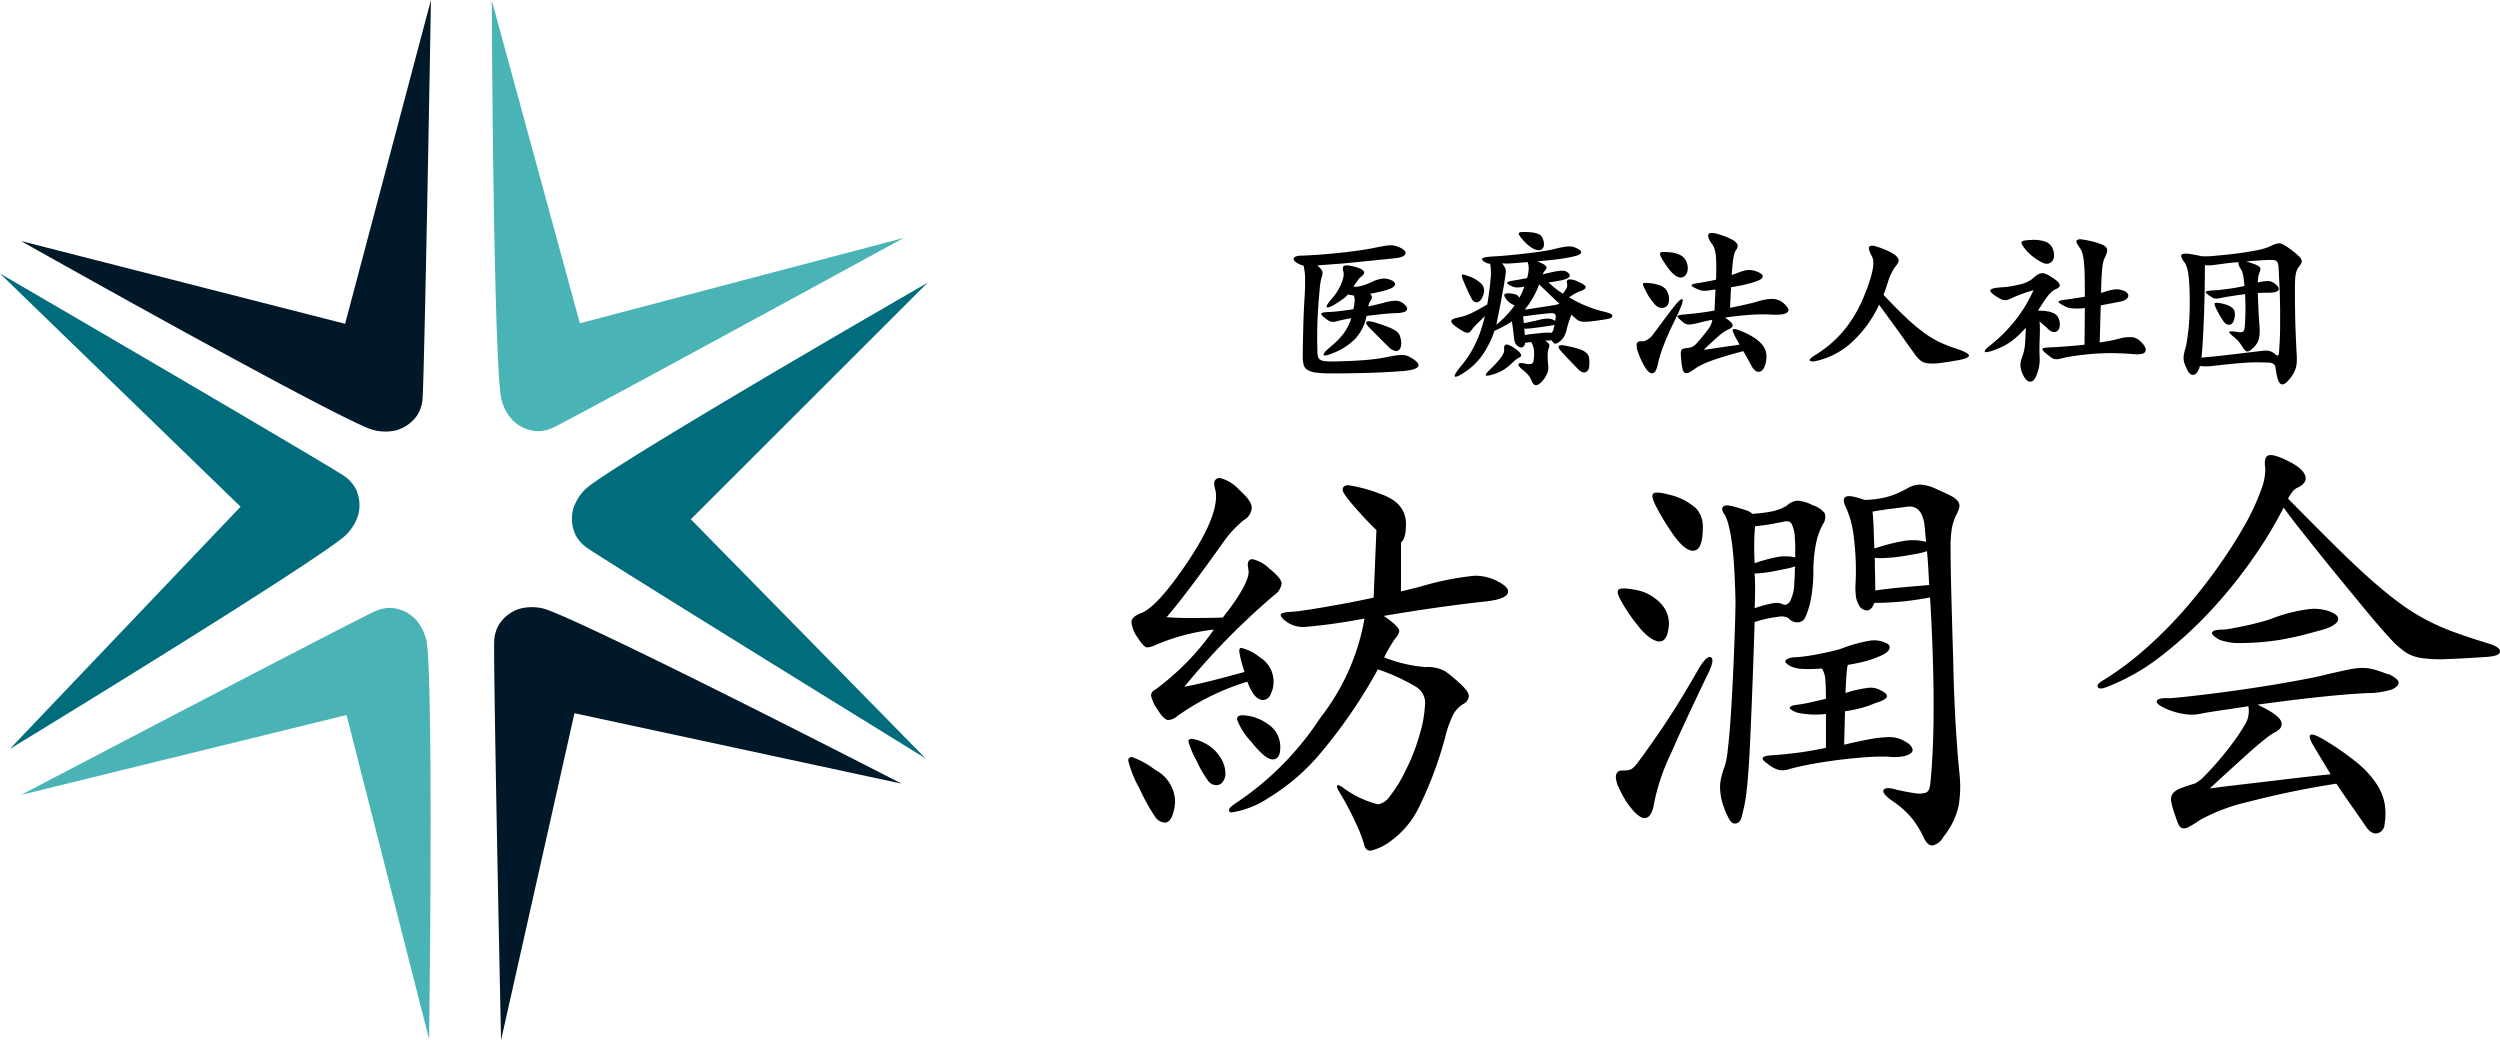 <svg id="logo_b" xmlns="http://www.w3.org/2000/svg" xmlns:xlink="http://www.w3.org/1999/xlink" width="154" height="64.073" viewBox="0 0 154 64.073">
  <defs>
    <clipPath id="clip-path">
      <rect id="長方形_221" data-name="長方形 221" width="154" height="64.073" fill="none"/>
    </clipPath>
  </defs>
  <g id="グループ_345" data-name="グループ 345" clip-path="url(#clip-path)">
    <path id="パス_244" data-name="パス 244" d="M343.3,70.783a.554.554,0,0,1,.193.208.163.163,0,0,1-.036.193.675.675,0,0,1-.3.151,3.235,3.235,0,0,1-.6.094q-1.073.084-2.219.115t-2.156.031a7.841,7.841,0,0,1-.963-.047,1.362,1.362,0,0,1-.547-.167.531.531,0,0,1-.24-.323,2.185,2.185,0,0,1-.052-.526q0-.51.01-.942t.021-.839q.01-.406.026-.818t.047-.9c.021-.334.033-.606.037-.818s0-.392,0-.542a2.759,2.759,0,0,0-.031-.38c-.017-.1-.037-.216-.057-.334a1.536,1.536,0,0,1-.442-.187.377.377,0,0,1-.172-.2.141.141,0,0,1,.084-.156.77.77,0,0,1,.344-.073q.6-.021,1.224-.068t1.2-.109q.583-.062,1.1-.135t.891-.146q.417-.083.672-.13a2.907,2.907,0,0,1,.427-.052,1,1,0,0,1,.3.031,2.9,2.9,0,0,1,.307.109.89.89,0,0,1,.271.182.2.2,0,0,1,.068.193.314.314,0,0,1-.177.172,1.323,1.323,0,0,1-.453.109q-.468.052-.979.1l-.984.1-.9.089q-.422.042-.724.062-.4.031-.7.052t-.516.042a1.2,1.2,0,0,1,.3.333.478.478,0,0,1-.016.344,1.729,1.729,0,0,0-.052.193c-.014.066-.028.14-.042.224s-.026.182-.037.3-.023.255-.036.422q-.084.927-.11,1.745t0,1.682a1.623,1.623,0,0,0,.031.354.331.331,0,0,0,.125.2.6.6,0,0,0,.26.093,3.005,3.005,0,0,0,.448.026q.969-.01,1.875-.073a11.962,11.962,0,0,0,1.6-.209q.354-.073.583-.1a1.653,1.653,0,0,1,.406-.01.935.935,0,0,1,.334.1,3.672,3.672,0,0,1,.364.229m-1.167-2.917q-.312.01-.807.057t-1.026.12a2.869,2.869,0,0,1-.7,1.411,3.948,3.948,0,0,1-1.427.9q-.49.2-.516.084t.37-.448q.26-.219.469-.422a3.747,3.747,0,0,0,.37-.417,3.243,3.243,0,0,0,.286-.453,2.9,2.9,0,0,0,.208-.521q-.24.042-.432.083t-.318.073c-.1.028-.191.049-.261.063a.5.5,0,0,1-.188.005.617.617,0,0,1-.167-.057,1.077,1.077,0,0,1-.187-.125q-.334-.24-.292-.323t.417-.094q.271-.01.682-.057t.88-.12a3.244,3.244,0,0,0,.073-.484.946.946,0,0,0-.042-.349c-.056-.014-.115-.026-.177-.036a1.234,1.234,0,0,1-.188-.047,1.5,1.5,0,0,1-.3.282q-.188.135-.521.344-.406.24-.484.162t.307-.516a3.859,3.859,0,0,0,.339-.458,3.023,3.023,0,0,0,.245-.469,2.172,2.172,0,0,0,.13-.427.66.66,0,0,0-.005-.323c-.049-.16-.042-.269.021-.328s.215-.064.459-.016a2.633,2.633,0,0,1,.536.157.589.589,0,0,1,.24.167.149.149,0,0,1,0,.172.568.568,0,0,1-.146.161.844.844,0,0,0-.2.2q-.084.12-.292.422a1.4,1.4,0,0,0,.464-.042,3.6,3.6,0,0,0,.651-.239,2.026,2.026,0,0,1,.7-.219,1.121,1.121,0,0,1,.464.073q.312.126.286.3t-.474.318q-.208.062-.458.12t-.615.13a.3.3,0,0,1,.125.188.522.522,0,0,1-.125.292,1.228,1.228,0,0,0-.1.292q.27-.052.505-.11c.156-.038.3-.075.432-.109a2.85,2.85,0,0,1,.75-.13.8.8,0,0,1,.479.172q.3.24.208.406t-.656.188m-.448,2.094q-.23-.219-.557-.547t-.641-.651c-.181-.181-.24-.3-.177-.359s.233-.047.51.036q.542.167.849.292a2.232,2.232,0,0,1,.469.245.6.6,0,0,1,.214.255,1.683,1.683,0,0,1,.083.323.919.919,0,0,1-.016.386.368.368,0,0,1-.146.219.3.3,0,0,1-.25.021.856.856,0,0,1-.339-.219" transform="translate(-256.129 -48.573)"/>
    <path id="パス_245" data-name="パス 245" d="M386.4,65.265q.365.083.333.224t-.4.193q-.531.083-.849.12a3.759,3.759,0,0,1-.505.031.739.739,0,0,1-.287-.052.809.809,0,0,1-.193-.13l-.281-.25a4.651,4.651,0,0,0-.167.453c-.049.156-.09.3-.125.443a1.679,1.679,0,0,1-.193.5,1.111,1.111,0,0,1-.307.3.309.309,0,0,1-.229.083c-.055-.014-.122-.083-.2-.208q-.073.01-.177.016c-.07,0-.146.009-.229.016a.679.679,0,0,1,.255.219.3.3,0,0,1-.026.229,1.189,1.189,0,0,0-.068.427,5.558,5.558,0,0,0,.037.677.989.989,0,0,1-.078.49,1.832,1.832,0,0,1-.276.427q-.458.531-.667.01a1.338,1.338,0,0,0-.193-.344,2.559,2.559,0,0,0-.349-.333q-.312-.25-.271-.359t.365-.047a.832.832,0,0,0,.448.021.25.25,0,0,0,.115-.2,2.724,2.724,0,0,0,.026-.63,1.252,1.252,0,0,0-.172-.505l-.2.021-.177.021a.315.315,0,0,1-.13.26.239.239,0,0,1-.245-.01.562.562,0,0,1-.214-.2.816.816,0,0,1-.089-.333q-.042-.375-.073-.615t-.062-.417q-.24.157-.505.3t-.568.281a5.84,5.84,0,0,1-.745,1.495,4,4,0,0,1-1.037,1.016q-.531.364-.646.307t.354-.63a6.678,6.678,0,0,0,.489-.661,7.055,7.055,0,0,0,.4-.708,6.788,6.788,0,0,0,.328-.8q.146-.427.271-.927-.271.26-.495.484a3.155,3.155,0,0,0-.328.37.474.474,0,0,1-.125.135.228.228,0,0,1-.146.037.568.568,0,0,1-.214-.073,3.584,3.584,0,0,1-.318-.193q-.458-.3-.448-.448t.448-.229c.09-.021.182-.043.276-.068a2.536,2.536,0,0,0,.339-.12q.2-.083.474-.229t.682-.386q.146-.885.2-1.542a3.358,3.358,0,0,0-.021-.958.92.92,0,0,1-.2-.047c-.042-.017-.076-.033-.1-.047q-.26-.146-.187-.234t.552-.12q.562-.031,1.109-.083t1.036-.109q.49-.057.917-.12t.74-.135q.292-.073.5-.115t.37-.057a1.155,1.155,0,0,1,.292.005,1.03,1.03,0,0,1,.266.083q.364.167.3.307t-.578.245q-.469.094-.953.156t-1.162.115a3.431,3.431,0,0,1,.359.167.577.577,0,0,1,.177.135.132.132,0,0,1,.026.125.459.459,0,0,1-.094.146.645.645,0,0,0-.135.229q.406-.1.666-.156a3.35,3.35,0,0,1,.433-.063.915.915,0,0,1,.271.016.432.432,0,0,1,.172.089.477.477,0,0,1,.114.135.117.117,0,0,1-.01.125.393.393,0,0,1-.167.12,1.887,1.887,0,0,1-.354.109l-.323.057q-.209.037-.448.068.3.271.484.411a4.7,4.7,0,0,0,.4.276,1.358,1.358,0,0,0,.25-.38.426.426,0,0,0,.01-.245q-.052-.2.094-.245a1.008,1.008,0,0,1,.563.13q.469.188.489.328t-.312.255a1.96,1.96,0,0,0-.333.151q-.177.1-.375.234.229.136.469.261t.51.239q.271.115.6.224t.745.2m-7.625-1.031a.807.807,0,0,1-.167.3.356.356,0,0,1-.193.109.256.256,0,0,1-.182-.036.453.453,0,0,1-.146-.156q-.125-.229-.24-.479t-.281-.646q-.136-.323-.084-.375t.417.094a1.927,1.927,0,0,1,.839.536.675.675,0,0,1,.037.651m1.812,4.136a3.41,3.41,0,0,1-.542.438,2.889,2.889,0,0,1-.636.281q-.416.125-.458.057t.2-.3q.282-.271.464-.474a4.185,4.185,0,0,0,.286-.349,1.117,1.117,0,0,0,.146-.261.47.47,0,0,0,.031-.208q-.031-.27.114-.3t.5.208a2.175,2.175,0,0,1,.3.234.539.539,0,0,1,.125.167.111.111,0,0,1-.01.115.272.272,0,0,1-.109.078,1.138,1.138,0,0,0-.224.146q-.1.083-.182.167m.417-3.99a4.21,4.21,0,0,0,.313-.7,1.79,1.79,0,0,1-.5.057.992.992,0,0,1-.365-.12q-.229-.115-.187-.182t.3-.109q.135-.021.365-.063t.552-.1a2.575,2.575,0,0,0,.1-.526,1.129,1.129,0,0,0-.068-.464q-.563.052-.964.078a3.992,3.992,0,0,1-.609,0,1.4,1.4,0,0,1,.2.307.7.7,0,0,1,.016.38q-.052.375-.109.7t-.12.677q-.063.349-.146.76t-.188.953a6.092,6.092,0,0,0,1.125-1.188,1.19,1.19,0,0,1-.286-.151,1.039,1.039,0,0,1-.256-.266q-.115-.156-.093-.239t.25-.084a1.524,1.524,0,0,1,.448.068.362.362,0,0,1,.219.2m1.458-3.615a.843.843,0,0,1,.062.385.352.352,0,0,1-.115.235.325.325,0,0,1-.24.068.754.754,0,0,1-.312-.1,2.336,2.336,0,0,1-.349-.25,3.873,3.873,0,0,1-.339-.354q-.218-.25-.193-.333c.017-.056.11-.084.276-.084a4.11,4.11,0,0,1,.563.031,1.46,1.46,0,0,1,.354.089.5.5,0,0,1,.2.135.536.536,0,0,1,.094.182m.719,5.011a.082.082,0,0,0,.021.016.1.1,0,0,1,.021.015q.01-.1.031-.25.01-.26-.323-.229-.083.011-.26.026t-.412.042q-.234.026-.5.062t-.526.068a1.66,1.66,0,0,1,.031.2l.021.219.167-.031.219-.047.214-.047.151-.031q.24-.063.411-.094a1.736,1.736,0,0,1,.3-.031.908.908,0,0,1,.229.026.782.782,0,0,1,.2.089m0,.271a.346.346,0,0,1-.1.021q-.281.052-.552.089l-.505.068q-.234.031-.416.047a1.619,1.619,0,0,1-.286.005q.01.156.031.4.2-.041.38-.062t.495-.052q.271-.031.469-.037a1.2,1.2,0,0,1,.281.016.392.392,0,0,0,.146-.24Zm.052-1.229a.8.8,0,0,0,.125-.031l.125-.042q-.292-.27-.588-.557t-.661-.63a5.523,5.523,0,0,1-.886,1.552q.229-.031.49-.073t.51-.078q.25-.036.479-.073t.406-.068m2.083,3.781a.475.475,0,0,1-.078.25.3.3,0,0,1-.162.12.323.323,0,0,1-.2-.016.584.584,0,0,1-.2-.135l-.594-.615q-.3-.312-.51-.552-.2-.219-.12-.307t.474,0a7.077,7.077,0,0,1,.792.2,1.164,1.164,0,0,1,.432.234.55.55,0,0,1,.167.334,2.5,2.5,0,0,1,0,.489" transform="translate(-287.416 -46.013)"/>
    <path id="パス_246" data-name="パス 246" d="M427.3,65.813a16.315,16.315,0,0,0-.734,1.635,8.121,8.121,0,0,0-.339,1.084q-.115.635-.386.62t-.635-.787a4.176,4.176,0,0,1-.245-.615,1.015,1.015,0,0,1-.052-.37.2.2,0,0,1,.1-.172.484.484,0,0,1,.234-.031.564.564,0,0,0,.323-.094,1.087,1.087,0,0,0,.3-.26l.187-.245.255-.339q.14-.188.286-.385t.281-.375q.719-.979.849-.89t-.433,1.224m-.4-1.4a.831.831,0,0,1-.01.4.423.423,0,0,1-.177.245.454.454,0,0,1-.292.063.594.594,0,0,1-.333-.162,3.643,3.643,0,0,1-.635-.937q-.188-.344-.136-.406t.479-.011a2.99,2.99,0,0,1,.474.1,1.084,1.084,0,0,1,.318.156.694.694,0,0,1,.2.229,1.254,1.254,0,0,1,.115.323m1.146-1.917a.857.857,0,0,1-.01.4.556.556,0,0,1-.162.266.373.373,0,0,1-.266.088.575.575,0,0,1-.323-.13,2.007,2.007,0,0,1-.391-.4q-.182-.24-.37-.541-.218-.354-.151-.448t.578-.032a1.629,1.629,0,0,1,.781.245.872.872,0,0,1,.313.547m5.917,2.344a1.089,1.089,0,0,1,.271.307.193.193,0,0,1-.01.234.609.609,0,0,1-.339.141,3.045,3.045,0,0,1-.714.015,10.279,10.279,0,0,0-1.286.021q-.755.052-1.526.167.437.292.469.448t-.281.292a1.7,1.7,0,0,0-.2.109,2.861,2.861,0,0,0-.276.2q-.167.135-.411.359t-.61.578l.557-.078q.266-.037.526-.078c.173-.028.351-.054.531-.078s.379-.054.594-.089c-.055-.1-.111-.2-.167-.3a2.559,2.559,0,0,1-.135-.255c-.119-.223-.151-.352-.1-.391s.207-.005.464.1a4.9,4.9,0,0,1,.812.406,2.215,2.215,0,0,1,.505.427,1.134,1.134,0,0,1,.24.448,1.3,1.3,0,0,1,.026.479,1.469,1.469,0,0,1-.145.521.445.445,0,0,1-.24.229.315.315,0,0,1-.276-.052.829.829,0,0,1-.255-.312q-.094-.177-.224-.412t-.276-.484q-.719.188-1.208.339t-.828.276a4.819,4.819,0,0,0-.557.239,3.8,3.8,0,0,0-.386.229,2.407,2.407,0,0,1-.375.234.274.274,0,0,1-.24.021.317.317,0,0,1-.14-.213,2.939,2.939,0,0,1-.079-.479q-.031-.281-.036-.438a.657.657,0,0,1,.026-.239.172.172,0,0,1,.1-.109,1.231,1.231,0,0,1,.2-.047,1.638,1.638,0,0,0,.229-.031.664.664,0,0,0,.172-.062.693.693,0,0,0,.146-.1c.045-.041.1-.094.151-.156q.437-.5.661-.813a1.277,1.277,0,0,0,.256-.583l-.391.078q-.183.037-.359.088-.25.063-.412.094a1.466,1.466,0,0,1-.276.031.5.5,0,0,1-.208-.042.764.764,0,0,1-.2-.135c-.215-.181-.318-.293-.307-.339s.144-.078.4-.1q.479-.042.953-.1t.932-.146l.063-1.3c-.174.028-.313.049-.417.063a2.036,2.036,0,0,1-.271.021.87.87,0,0,1-.2-.021,1.1,1.1,0,0,1-.2-.073q-.385-.156-.386-.239t.365-.135q.615-.094,1.146-.219.01-.489.01-.849t-.026-.615a2.1,2.1,0,0,0-.078-.417,1.011,1.011,0,0,0-.125-.266q-.365-.5-.24-.662t.813.078a3.839,3.839,0,0,1,.609.255.977.977,0,0,1,.3.229.264.264,0,0,1,.062.213.559.559,0,0,1-.094.208.727.727,0,0,0-.089.172,1.705,1.705,0,0,0-.068.271q-.031.172-.057.432t-.057.667c.126-.042.25-.087.375-.135s.239-.089.344-.12a1.191,1.191,0,0,1,.3-.052,1.29,1.29,0,0,1,.281.021,1.624,1.624,0,0,1,.318.1q.344.146.287.317t-.6.328q-.323.094-.63.162t-.714.13l-.063,1.271q.563-.115,1.021-.219t.729-.188a2.828,2.828,0,0,1,.891-.141,1.094,1.094,0,0,1,.661.265" transform="translate(-324.092 -46.156)"/>
    <path id="パス_247" data-name="パス 247" d="M478.929,70.845q-.709.125-1.141.172a2.8,2.8,0,0,1-.7.005.868.868,0,0,1-.438-.182,2.092,2.092,0,0,1-.344-.391q-.271-.375-.511-.714t-.495-.693q-.255-.354-.541-.745t-.641-.88a7.376,7.376,0,0,1-1.657,2.292,4.854,4.854,0,0,1-2.146,1.156q-.406.094-.463-.005t.276-.307a8.663,8.663,0,0,0,.854-.6,6.645,6.645,0,0,0,.807-.771,7.614,7.614,0,0,0,.75-1.005,8.177,8.177,0,0,0,.662-1.318q.219-.531.344-.932a5.985,5.985,0,0,0,.177-.687,1.9,1.9,0,0,0,.037-.479.869.869,0,0,0-.078-.318,1.689,1.689,0,0,1-.182-.422q-.037-.161.057-.214a.5.5,0,0,1,.328.005,4.59,4.59,0,0,1,.651.234,3.019,3.019,0,0,1,.51.271.778.778,0,0,1,.24.24.258.258,0,0,1,.021.224.825.825,0,0,1-.136.224,2.264,2.264,0,0,0-.266.417,3.05,3.05,0,0,0-.214.51q-.073.229-.146.448t-.156.427q.792.844,1.385,1.4a11.469,11.469,0,0,0,1.1.927,6.221,6.221,0,0,0,.984.594,8.384,8.384,0,0,0,1.026.4q.782.261.771.427t-.729.292" transform="translate(-358.365 -48.646)"/>
    <path id="パス_248" data-name="パス 248" d="M519.884,67.191a.754.754,0,0,1-.005.364.4.4,0,0,1-.156.229.315.315,0,0,1-.261.037.678.678,0,0,1-.318-.214c-.056-.055-.127-.12-.214-.193s-.179-.154-.276-.245q.021.219.021.469t-.01.552q-.01.187-.016.557t.016.734a2.479,2.479,0,0,1-.187.979q-.157.427-.4.427t-.453-.438a1.414,1.414,0,0,1-.146-.526,1.188,1.188,0,0,1,.073-.464q.052-.156.089-.271c.024-.076.045-.153.062-.229a2.339,2.339,0,0,0,.042-.245q.016-.13.026-.307.031-.479.031-.844a5.439,5.439,0,0,1-.474.495,4.954,4.954,0,0,1-.469.38,3.288,3.288,0,0,1-.484.287q-.25.12-.531.224-.49.177-.557.094t.318-.386a9.292,9.292,0,0,0,1.635-1.651,8.669,8.669,0,0,0,1.042-1.755,9.681,9.681,0,0,0-1.385.51,1.494,1.494,0,0,1-.234.089.523.523,0,0,1-.193.015.621.621,0,0,1-.208-.068c-.076-.038-.17-.092-.281-.162q-.406-.26-.354-.385t.583-.167a6.276,6.276,0,0,0,1.286-.2,1.831,1.831,0,0,0,.7-.318,2.526,2.526,0,0,1,.3-.245.65.65,0,0,1,.245-.109.5.5,0,0,1,.245.021,1.389,1.389,0,0,1,.3.146,3.131,3.131,0,0,1,.432.3.577.577,0,0,1,.172.219.152.152,0,0,1-.031.162.536.536,0,0,1-.187.12,1.177,1.177,0,0,0-.219.13,1.516,1.516,0,0,0-.229.224,4.029,4.029,0,0,0-.281.38q-.156.234-.385.6a3.3,3.3,0,0,1,.615.047,1.276,1.276,0,0,1,.385.13.621.621,0,0,1,.224.209.84.84,0,0,1,.109.292m-.417-4.469a1,1,0,0,1,.073.412.566.566,0,0,1-.1.317.421.421,0,0,1-.245.162.559.559,0,0,1-.349-.047,3.167,3.167,0,0,1-.531-.323,2.781,2.781,0,0,1-.511-.469,3.037,3.037,0,0,1-.224-.312c-.045-.076-.057-.135-.036-.177s.078-.071.172-.089a3.117,3.117,0,0,1,.412-.037,2.177,2.177,0,0,1,.911.115.8.8,0,0,1,.432.448m5.375,5.667q.416.385.328.625t-.766.177q-.437-.041-1.041-.057t-1.386.036q-.542.042-1.057.114t-.776.135c-.125.035-.229.059-.312.073a.8.8,0,0,1-.219.01.461.461,0,0,1-.177-.057,1.415,1.415,0,0,1-.2-.14,3.342,3.342,0,0,1-.318-.266q-.1-.1-.094-.156c0-.038.045-.064.125-.078a3.091,3.091,0,0,1,.349-.031q.49-.021,1.021-.062t1.094-.1l.021-2.26a4.464,4.464,0,0,1-.474.031,3.136,3.136,0,0,1-.334-.015,1.279,1.279,0,0,1-.24-.047,1.014,1.014,0,0,1-.192-.083q-.4-.2-.386-.276t.469-.13c.2-.028.392-.056.573-.084s.375-.059.583-.094q0-.771-.01-1.286t-.047-.854a3.262,3.262,0,0,0-.089-.521.97.97,0,0,0-.125-.287,2.319,2.319,0,0,1-.219-.354c-.042-.09-.036-.154.016-.193a.475.475,0,0,1,.307-.031,5.73,5.73,0,0,1,.656.13,3.956,3.956,0,0,1,.568.182.6.6,0,0,1,.276.2.329.329,0,0,1,.031.271,2.158,2.158,0,0,1-.156.386,1.035,1.035,0,0,0-.073.208,2.877,2.877,0,0,0-.057.354q-.026.229-.047.6t-.031.958c.056-.014.109-.029.161-.047s.106-.033.162-.047a2.611,2.611,0,0,1,.594-.125,1.112,1.112,0,0,1,.458.084.513.513,0,0,1,.25.161.226.226,0,0,1,.047.2.337.337,0,0,1-.146.182.861.861,0,0,1-.318.125c-.243.049-.466.093-.667.13l-.562.109-.063,2.281q.312-.042.594-.094t.594-.135a2.328,2.328,0,0,1,.823-.093.875.875,0,0,1,.479.239" transform="translate(-393.018 -47.377)"/>
    <path id="パス_249" data-name="パス 249" d="M566.7,70.986a3.16,3.16,0,0,1-.172-.375,1.1,1.1,0,0,1-.068-.3,1.176,1.176,0,0,1,.021-.307,3.565,3.565,0,0,1,.1-.391q.052-.2.1-.526t.089-.708q.036-.38.052-.787t.016-.781q0-.666-.026-1.094t-.068-.7a2.062,2.062,0,0,0-.1-.417,1.267,1.267,0,0,0-.12-.24,1.426,1.426,0,0,1-.2-.339c-.031-.087-.012-.147.057-.182a.776.776,0,0,1,.385-.021,7.91,7.91,0,0,1,.792.146,4.553,4.553,0,0,0,.688-.01q.354-.031.865-.083,1.062-.114,1.745-.25a3.97,3.97,0,0,0,.9-.25,3.072,3.072,0,0,1,.318-.141.993.993,0,0,1,.229-.057.41.41,0,0,1,.193.026,1.253,1.253,0,0,1,.208.11,5.116,5.116,0,0,1,.573.406q.2.167.307.276a.555.555,0,0,1,.14.2.266.266,0,0,1-.01.193.933.933,0,0,1-.146.224.973.973,0,0,0-.12.2,1.229,1.229,0,0,0-.078.26,2.613,2.613,0,0,0-.042.38q-.01.224-.01.547,0,.771.01,1.422t.031,1.161q.021.51.037.859c.01.233.019.4.026.505a4.537,4.537,0,0,1,.01.516,1.579,1.579,0,0,1-.234.781,2.553,2.553,0,0,1-.286.38q-.469.531-.656-.1a3.908,3.908,0,0,1-.089-.386q-.026-.156-.047-.3a.36.36,0,0,0-.1-.219.582.582,0,0,0-.328-.094q-.261-.011-.531-.016t-.625.01q-.354.016-.823.057t-1.125.115q-.427.052-.661.063a2.578,2.578,0,0,1-.464-.021,1.12,1.12,0,0,1-.177.4.351.351,0,0,1-.214.146.267.267,0,0,1-.208-.062.653.653,0,0,1-.172-.224m4.031-1.354q-.209.209-.344.2t-.312-.312a2.632,2.632,0,0,0-.2-.281,1.873,1.873,0,0,0-.245-.25q-.385-.3-.349-.365t.537.01a.474.474,0,0,0,.323-.031q.083-.062.1-.375.031-.437.037-.906t-.026-1.021q-.344.042-.682.094t-.609.1c-.132.028-.238.049-.318.063a.866.866,0,0,1-.2.015.448.448,0,0,1-.146-.031.7.7,0,0,1-.135-.078q-.375-.239-.333-.307t.615-.1a2.659,2.659,0,0,0,.328-.026l.448-.057q.244-.031.5-.078t.495-.1q-.021-.25-.042-.416t-.047-.281a1.294,1.294,0,0,0-.057-.193.783.783,0,0,0-.073-.141q-.2-.312-.135-.438-.4.031-.74.073t-.552.073q-.2.031-.4.047a2.094,2.094,0,0,1-.391-.005q0,.781-.015,1.635t-.047,1.635q-.031.781-.068,1.422t-.078,1.005l.714-.068q.37-.037.823-.089t1.01-.12q.557-.068,1.276-.151a1.093,1.093,0,0,1,.375.021.843.843,0,0,1,.344.2.23.23,0,0,0,.151.078c.038,0,.064-.054.078-.151q.021-.26.036-.526t.026-.573q.011-.307.01-.687v-.87q-.01-.916-.042-1.547t-.052-1.026a1.547,1.547,0,0,0-.036-.271.329.329,0,0,0-.078-.156.271.271,0,0,0-.156-.068,1.893,1.893,0,0,0-.271-.016q-.167,0-.568.026t-.88.068q.333.1.526.177a.854.854,0,0,1,.271.146.2.2,0,0,1,.073.156.689.689,0,0,1-.057.208.859.859,0,0,0-.068.214,2.747,2.747,0,0,0-.037.4,2.638,2.638,0,0,1,.635-.094.623.623,0,0,1,.3.084q.427.281.344.463t-.708.172c-.076,0-.163,0-.26.005s-.2.009-.312.016q.021.51.042,1.01t.052.823a4.652,4.652,0,0,1,.021.594,1.9,1.9,0,0,1-.057.412.939.939,0,0,1-.135.3,2.055,2.055,0,0,1-.224.26m-1.781-1.615a5.966,5.966,0,0,1-.458-.781c-.1-.2-.142-.325-.114-.37s.156-.043.385,0a2.333,2.333,0,0,1,.484.146.772.772,0,0,1,.271.188.44.44,0,0,1,.1.239,1.019,1.019,0,0,1-.015.3q-.063.365-.26.433t-.4-.162" transform="translate(-431.95 -48.183)"/>
    <path id="パス_250" data-name="パス 250" d="M335.61,131.885a3.089,3.089,0,0,0-1.4-.33,17.887,17.887,0,0,0-3.295.659q-.624.161-1.24.309v-3.018q.306-.223.306-1.135,0-1.318-1.579-1.854a9.238,9.238,0,0,0-1.963-.535q-.357,0-.357.288t1.414,1.8q.362.387.666.674l-.172,4.162c-.689.148-1.372.286-2.045.409q-2.416.439-3.048.467t-.632.192q0,.165.412.453a1.777,1.777,0,0,0,1.044.288,35.4,35.4,0,0,0,3.707-.522,13.716,13.716,0,0,1-2.718,6.109,18.341,18.341,0,0,1-5.162,5.231q-.467.3-.467.453c0,.1.055.151.165.151a5.634,5.634,0,0,0,2.265-.892,12.913,12.913,0,0,0,3.254-2.814,31.726,31.726,0,0,0,3.487-5.107,12.038,12.038,0,0,1,2.361,1.085,1.154,1.154,0,0,1,.549.947,7.629,7.629,0,0,1-.343,2,12.217,12.217,0,0,1-.906,2.292,8.223,8.223,0,0,1-.961,1.538,1.064,1.064,0,0,1-.7.453,6.157,6.157,0,0,1-2.169-1.043.8.8,0,0,0-.288-.138.061.061,0,0,0-.069.069.893.893,0,0,0,.11.288,16.885,16.885,0,0,1,1.016,1.895,8.365,8.365,0,0,1,.549,1.4q.083.384.4.384a3.243,3.243,0,0,0,1.249-.6,5.48,5.48,0,0,0,1.716-2.045,23.43,23.43,0,0,0,1.634-4.352,6.382,6.382,0,0,1,.508-1.414,1.742,1.742,0,0,1,.59-.618.609.609,0,0,0,.357-.494q0-.274-.522-.755a9.859,9.859,0,0,0-.906-.755,2.135,2.135,0,0,0-1.222-.275,8.785,8.785,0,0,1-2.567-.6,9.355,9.355,0,0,1,.714-1.208.813.813,0,0,0,.22-.412q0-.274-.961-.934,3.542-.6,6.425-.906,1.236-.165,1.236-.6,0-.3-.659-.632" transform="translate(-243.374 -96.091)"/>
    <path id="パス_251" data-name="パス 251" d="M323.031,186.216a2.815,2.815,0,0,0-1.537-.522q-.33,0-.33.261a4.061,4.061,0,0,0,.865,1.359q.865,1.1,1.332,1.1t.467-.741a1.648,1.648,0,0,0-.8-1.455" transform="translate(-244.963 -141.635)"/>
    <path id="パス_252" data-name="パス 252" d="M294.6,197.368a5.209,5.209,0,0,0-1.442-.8q-.233,0-.233.219a6.766,6.766,0,0,0,.7,1.73,11.507,11.507,0,0,0,.975,1.757.765.765,0,0,0,.577.329q.3,0,.466-.439a2.638,2.638,0,0,0,.165-.934,2.253,2.253,0,0,0-1.208-1.867" transform="translate(-223.425 -149.932)"/>
    <path id="パス_253" data-name="パス 253" d="M301.838,137.8a.539.539,0,0,0,.48-.357,1.7,1.7,0,0,0,.178-.769,1.753,1.753,0,0,0-.851-1.51,2.864,2.864,0,0,0-1.153-.577c-.073,0-.11.074-.11.22a6.822,6.822,0,0,0,.33,1.263q-2.8.769-3.707.906a44.152,44.152,0,0,1,5.519-5.629,1.025,1.025,0,0,0,.466-.714q0-.329-.741-.92a2.271,2.271,0,0,0-1.043-.59c-.2,0-.3.12-.3.357l.055.412q0,.8-1.592,2.828-1.044.028-1.977.028t-1.483-.055q1.208-1.4,3.487-4.613a6.66,6.66,0,0,1,1.277-1.373.926.926,0,0,0,.48-.755q0-.426-.8-1.126a2.326,2.326,0,0,0-1.153-.7.316.316,0,0,0-.357.357,1.221,1.221,0,0,0,.055.33,1.605,1.605,0,0,1,.055.439q0,1.456-1.812,4.132t-2.8,3.061q-.6.221-.6.563a1.981,1.981,0,0,0,.384.948q.384.6.577.6a1.1,1.1,0,0,0,.439-.11,12.836,12.836,0,0,1,3.679-.988,15.716,15.716,0,0,1-3.624,3.707.407.407,0,0,0-.247.357,2.28,2.28,0,0,0,.4.864q.4.646.659.645a.917.917,0,0,0,.563-.247,14.87,14.87,0,0,1,4.311-2.114q.412,1.126.961,1.126" transform="translate(-224.044 -94.678)"/>
    <path id="パス_254" data-name="パス 254" d="M309.538,192.087a2.224,2.224,0,0,0-.769-.261c-.147,0-.22.055-.22.165a5.363,5.363,0,0,0,.494,1.167,6.841,6.841,0,0,0,.728,1.263.656.656,0,0,0,.48.261.507.507,0,0,0,.412-.206.83.83,0,0,0,.165-.535,1.854,1.854,0,0,0-.371-1.057,2.323,2.323,0,0,0-.92-.8" transform="translate(-235.342 -146.312)"/>
    <path id="パス_255" data-name="パス 255" d="M430.158,130.288a5.053,5.053,0,0,0,.659.824q.577.522.934.275t.357-1.4a1.643,1.643,0,0,0-.412-1.126,3.769,3.769,0,0,0-1.675-.851q-.824-.22-.975-.055t.206.824a14.824,14.824,0,0,0,.906,1.51" transform="translate(-327.213 -97.541)"/>
    <path id="パス_256" data-name="パス 256" d="M421.24,155.064a3.745,3.745,0,0,0,.7.714q1.126.8,1.208-.851a1.8,1.8,0,0,0-.508-1.235,2.8,2.8,0,0,0-1.661-.851q-.769-.137-.933,0t.165.714a9.616,9.616,0,0,0,1.03,1.51" transform="translate(-320.341 -116.524)"/>
    <path id="パス_257" data-name="パス 257" d="M485.706,142.074q-.055-.686-.1-1.441t-.082-1.675q-.041-.92-.069-2.238-.082-2.745-.123-4.379t-.041-2.54a7.469,7.469,0,0,1,.082-1.318,3.452,3.452,0,0,1,.247-.769,1.9,1.9,0,0,0,.206-.508.446.446,0,0,0-.082-.371,1.321,1.321,0,0,0-.426-.33q-.3-.165-.824-.384a2.681,2.681,0,0,0-1.1-.316,1.663,1.663,0,0,0-.769.233,5.5,5.5,0,0,1-1.222.522,6.056,6.056,0,0,1-1.414.192q-.906-.329-1.153-.192t0,.632a5.869,5.869,0,0,1,.481,1.757,16.435,16.435,0,0,1,.123,2.91,4.166,4.166,0,0,0,.028.893,1.451,1.451,0,0,0,.192.508.585.585,0,0,0,.508.3q.261-.027.426-.467.741,0,1.551-.069t1.881-.261q.11,1.785.165,3.5t.055,3.2q0,1.483-.055,2.677t-.137,1.963a2.183,2.183,0,0,1-.083.467.376.376,0,0,1-.261.233,1.476,1.476,0,0,1-.618.014q-.412-.055-1.153-.22-.632-.192-.769.014t.522.673a5.656,5.656,0,0,1,1.222,1.085,5.8,5.8,0,0,1,.727,1.194q.247.521.577.467a1.025,1.025,0,0,0,.631-.522,4.664,4.664,0,0,0,.934-1.895,7.161,7.161,0,0,0,.055-2q-.082-.851-.137-1.537m-5.148-13.481q-.014-.577-.069-1.126.631-.109,1.194-.178t.947-.124q.933-.109,1.071,1.236l.082.933a3.242,3.242,0,0,0-1.3-.069,11.591,11.591,0,0,0-1.881.48q-.028-.577-.041-1.153m1.936,3.528q-.852.069-1.84.206,0-.412-.014-.975t-.014-1.03a4.87,4.87,0,0,0,.741,0q.466-.027.933-.1t.892-.151a4.238,4.238,0,0,0,.645-.165q.054.522.082,1.043t.055,1.043q-.632.056-1.482.124" transform="translate(-365.135 -95.956)"/>
    <path id="パス_258" data-name="パス 258" d="M465.334,173.415a3.063,3.063,0,0,0,.947-.027,1.017,1.017,0,0,0,.467-.206.245.245,0,0,0,.069-.275.7.7,0,0,0-.219-.288,2.766,2.766,0,0,0-.549-.3,1.866,1.866,0,0,0-.687-.11,6.572,6.572,0,0,0-1.057.11q-.645.11-1.689.357l.055-2.059a8.215,8.215,0,0,0,.906-.178,5.87,5.87,0,0,0,.933-.316q.714-.219.741-.412t-.384-.384a1.236,1.236,0,0,0-.782-.151,7.446,7.446,0,0,0-1.386.316q.027-.6.055-1.016a6.233,6.233,0,0,1,.082-.714q.659-.11,1.112-.233a6.439,6.439,0,0,0,.893-.316q.494-.22.563-.439a.252.252,0,0,0-.151-.33,1.663,1.663,0,0,0-1.03-.179,8.786,8.786,0,0,0-1.743.481,7.522,7.522,0,0,1-.769.206q-.44.1-.865.178t-.81.124q-.385.041-.6.041-.851.193-.055.577a2.042,2.042,0,0,0,.686.137,9.01,9.01,0,0,0,1.181-.028,1.435,1.435,0,0,1,.206.659q.041.412.041,1.208-.577.138-1,.233a8.494,8.494,0,0,1-.893.151q-.714.138.11.467a5.315,5.315,0,0,0,1.785.082v2.087q-.906.193-1.716.3t-1.661.165q-.906.056-.247.494a1.93,1.93,0,0,0,.7.4,1.215,1.215,0,0,0,.645-.041q.577-.165,1.4-.316t1.7-.261q.878-.11,1.688-.165a11.566,11.566,0,0,1,1.332-.028" transform="translate(-349.018 -126.803)"/>
    <path id="パス_259" data-name="パス 259" d="M425.39,170.581q-.233-.137-.7.6-.522.906-.934,1.593t-.783,1.263q-.37.577-.727,1.1t-.769,1.1q-.33.467-.535.741a2.914,2.914,0,0,1-.343.4.591.591,0,0,1-.3.151,2.544,2.544,0,0,1-.412.028.352.352,0,0,0-.261.1.434.434,0,0,0-.1.316,1.574,1.574,0,0,0,.151.577,7.667,7.667,0,0,0,.48.906q.741,1.071,1.167,1.03t.563-.947a12.709,12.709,0,0,1,1-2.965q.865-1.977,2.348-5.052.384-.8.151-.934" transform="translate(-319.988 -130.092)"/>
    <path id="パス_260" data-name="パス 260" d="M450.812,137.234a.663.663,0,0,0,.549.233.5.5,0,0,0,.467-.316,4.812,4.812,0,0,0,.371-1.29,9.192,9.192,0,0,0,.124-1.455,8.72,8.72,0,0,1,.151-1.73,4.319,4.319,0,0,1,.425-1.235.755.755,0,0,0,.124-.686,1.4,1.4,0,0,0-.728-.494,2.436,2.436,0,0,0-.961-.288,1.146,1.146,0,0,0-.659.316,2.765,2.765,0,0,1-.824.33,8.341,8.341,0,0,1-1.291.165.969.969,0,0,0-.384-.22c-.164-.055-.375-.119-.631-.192q-.632-.192-.783-.028t.1.494a2.507,2.507,0,0,1,.206.522,8.242,8.242,0,0,1,.192.92q.1.59.165,1.524t.1,2.306q0,.55-.028,1.455t-.069,1.949q-.042,1.044-.1,2.142T447.2,143.7q-.069.947-.151,1.634a5.588,5.588,0,0,1-.165.934,6.074,6.074,0,0,0-.247.81,2.526,2.526,0,0,0-.055.741,3.961,3.961,0,0,0,.137.769,5.025,5.025,0,0,0,.357.892q.192.412.453.384t.371-.384q.082-.33.151-.632t.123-.7q.055-.4.1-.934t.1-1.332q.109-2.224.192-4.421t.137-4.009a7.439,7.439,0,0,1,1.5-.33.867.867,0,0,1,.618.11m-2.142-4.53a10.975,10.975,0,0,1,.055-1.153q.549-.055.947-.124t.783-.151q.357-.083.494.082a1.975,1.975,0,0,1,.219.851q.027.3.028.632v.631a2.848,2.848,0,0,0-1-.041,9.065,9.065,0,0,0-1.5.4q-.028-.494-.028-1.126m1.208,3.583a6.869,6.869,0,0,0-1.181.316q.027-.494.028-1.126t-.028-1.016a4.89,4.89,0,0,0,.563-.041q.343-.041.687-.11l.686-.137a3.722,3.722,0,0,0,.563-.151,3.78,3.78,0,0,0-.028.467q0,.247-.028.549a2.468,2.468,0,0,1-.288,1.181q-.206.247-.426.137a.908.908,0,0,0-.549-.069" transform="translate(-340.619 -99.134)"/>
    <path id="パス_261" data-name="パス 261" d="M568.55,129.721q-1.153-.357-2.018-.673a14.185,14.185,0,0,1-1.661-.728,12.541,12.541,0,0,1-1.593-.988q-.8-.577-1.784-1.441t-2.238-2.1q-1.25-1.235-2.952-2.965a2.756,2.756,0,0,1,.329-.494.873.873,0,0,1,.22-.165q.659-.3.508-.755t-1.03-.892q-.934-.467-1.236-.357t-.192.8a3.586,3.586,0,0,1-.288,1.4,13.8,13.8,0,0,1-1.085,2.279q-.659,1.153-1.565,2.43t-2,2.54a26.642,26.642,0,0,1-2.375,2.4,19.035,19.035,0,0,1-2.65,1.99q-.44.247-.357.426t.522.014a13.056,13.056,0,0,0,3.418-1.949,25.2,25.2,0,0,0,3.089-2.842,29.591,29.591,0,0,0,2.567-3.2,25.667,25.667,0,0,0,1.853-3.075q.412.577,1.03,1.359t1.29,1.62q.672.838,1.373,1.689t1.3,1.579q.6.728,1.071,1.263t.686.755a5.159,5.159,0,0,0,.8.673,2.418,2.418,0,0,0,.933.329,7.921,7.921,0,0,0,1.5.069q.919-.027,2.512-.137.851-.054.837-.343t-.81-.508" transform="translate(-415.36 -90.11)"/>
    <path id="パス_262" data-name="パス 262" d="M574.182,173.812q-.494-.192-.837-.288a2.691,2.691,0,0,0-.728-.1,4.488,4.488,0,0,0-.906.11q-.522.11-1.345.3-.522.138-1.387.3t-1.867.329q-1,.165-2.059.316t-1.963.261q-.906.11-1.565.179t-.851.069q-.686-.027-.728.178t.59.48a4.358,4.358,0,0,0,1.085.316,2.789,2.789,0,0,0,1.139-.041q.439-.083,1.194-.192t1.634-.247a1.631,1.631,0,0,1-.274,1.235,10.537,10.537,0,0,1-.631.947q-.412.563-.879,1.112t-.879.961a2.508,2.508,0,0,1-.6.494q-.632.193-.961.329a.952.952,0,0,0-.453.33.694.694,0,0,0-.069.508,5.094,5.094,0,0,0,.247.837,3.676,3.676,0,0,0,.206.549.359.359,0,0,0,.247.22.679.679,0,0,0,.4-.1,6.439,6.439,0,0,0,.686-.426,11.549,11.549,0,0,1,2.979-1.112,54.682,54.682,0,0,1,5.4-1.112q.165.247.4.59t.494.714q.26.371.508.727t.412.6q.33.494.7.426a.572.572,0,0,0,.453-.536,3.919,3.919,0,0,0,.014-1.263,3.309,3.309,0,0,0-.508-1.249,6.02,6.02,0,0,0-1.235-1.332,16.871,16.871,0,0,0-2.169-1.483q-.549-.3-.673-.192t.178.632l1.071,1.784q-1.565.165-2.677.3t-1.963.233q-.851.1-1.51.178t-1.29.165q.439-.412,1.057-.975t1.194-1.084q.577-.521,1.057-.906a4.951,4.951,0,0,1,.645-.467q.6-.274.439-.7t-1.455-1.03q2.416-.329,4.022-.494t2.759-.219a4.894,4.894,0,0,0,1.346-.178.951.951,0,0,0,.535-.33.279.279,0,0,0-.1-.357,1.763,1.763,0,0,0-.522-.316" transform="translate(-427.088 -132.279)"/>
    <path id="パス_263" data-name="パス 263" d="M576.2,160.195A16.246,16.246,0,0,0,578.5,160q.3-.055.769-.151t.92-.22l.81-.219a3.005,3.005,0,0,0,.467-.151q.6-.247.618-.535t-.618-.508a2.843,2.843,0,0,0-1.181-.11,9.866,9.866,0,0,0-2.2.549,8.137,8.137,0,0,1-.824.261q-.467.123-.92.219t-.838.165a3.559,3.559,0,0,1-.549.069q-.549,0-.631.165t.467.467a3.614,3.614,0,0,0,1.4.192" transform="translate(-438.052 -120.584)"/>
    <path id="パス_264" data-name="パス 264" d="M30.685,0c-.232,13.512-.441,23.4-.512,24.5a2.226,2.226,0,0,1-.331,1.077,2.345,2.345,0,0,1-1.305.932,2.938,2.938,0,0,1-1.463-.039c-1.227-.358-9.893-5.021-21.647-11.624l19.971,5.1L30.685,0" transform="translate(-4.139)" fill="#001828"/>
    <path id="パス_265" data-name="パス 265" d="M128.7,184.294c-.285-13.511-.453-23.4-.425-24.5a2.231,2.231,0,0,1,.29-1.089,2.346,2.346,0,0,1,1.269-.982,2.938,2.938,0,0,1,1.463-.017c1.24.311,10.078,4.639,22.076,10.788l-20.151-4.338L128.7,184.294" transform="translate(-97.835 -120.221)" fill="#001828"/>
    <path id="パス_266" data-name="パス 266" d="M153.05,14.735C141.188,21.21,132.49,25.913,131.5,26.4a2.23,2.23,0,0,1-1.1.244,2.347,2.347,0,0,1-1.456-.674,2.937,2.937,0,0,1-.689-1.291c-.295-1.244-.524-11.082-.591-24.564L133.09,20l19.96-5.262" transform="translate(-97.37 -0.085)" fill="#49b3b6"/>
    <path id="パス_267" data-name="パス 267" d="M170.277,102.72c-11.5-7.094-19.9-12.318-20.811-12.942a2.231,2.231,0,0,1-.758-.835,2.347,2.347,0,0,1-.136-1.6,2.934,2.934,0,0,1,.78-1.239c.934-.873,9.366-5.947,21.042-12.686l-14.58,14.571,14.462,14.729" transform="translate(-113.259 -56)" fill="#006c7c"/>
    <path id="パス_268" data-name="パス 268" d="M5.494,169.342c11.972-6.27,20.75-10.821,21.753-11.288a2.227,2.227,0,0,1,1.1-.225,2.347,2.347,0,0,1,1.444.7,2.938,2.938,0,0,1,.666,1.3c.274,1.249.332,11.089.166,24.57l-5.086-19.976L5.494,169.342" transform="translate(-4.19 -120.378)" fill="#49b3b6"/>
    <path id="パス_269" data-name="パス 269" d="M0,71C11.674,77.8,20.2,82.82,21.124,83.421a2.229,2.229,0,0,1,.778.816,2.345,2.345,0,0,1,.175,1.595,2.937,2.937,0,0,1-.75,1.258c-.913.9-9.216,6.175-20.724,13.2L14.821,85.364,0,71" transform="translate(0 -54.151)" fill="#006c7c"/>
  </g>
</svg>
